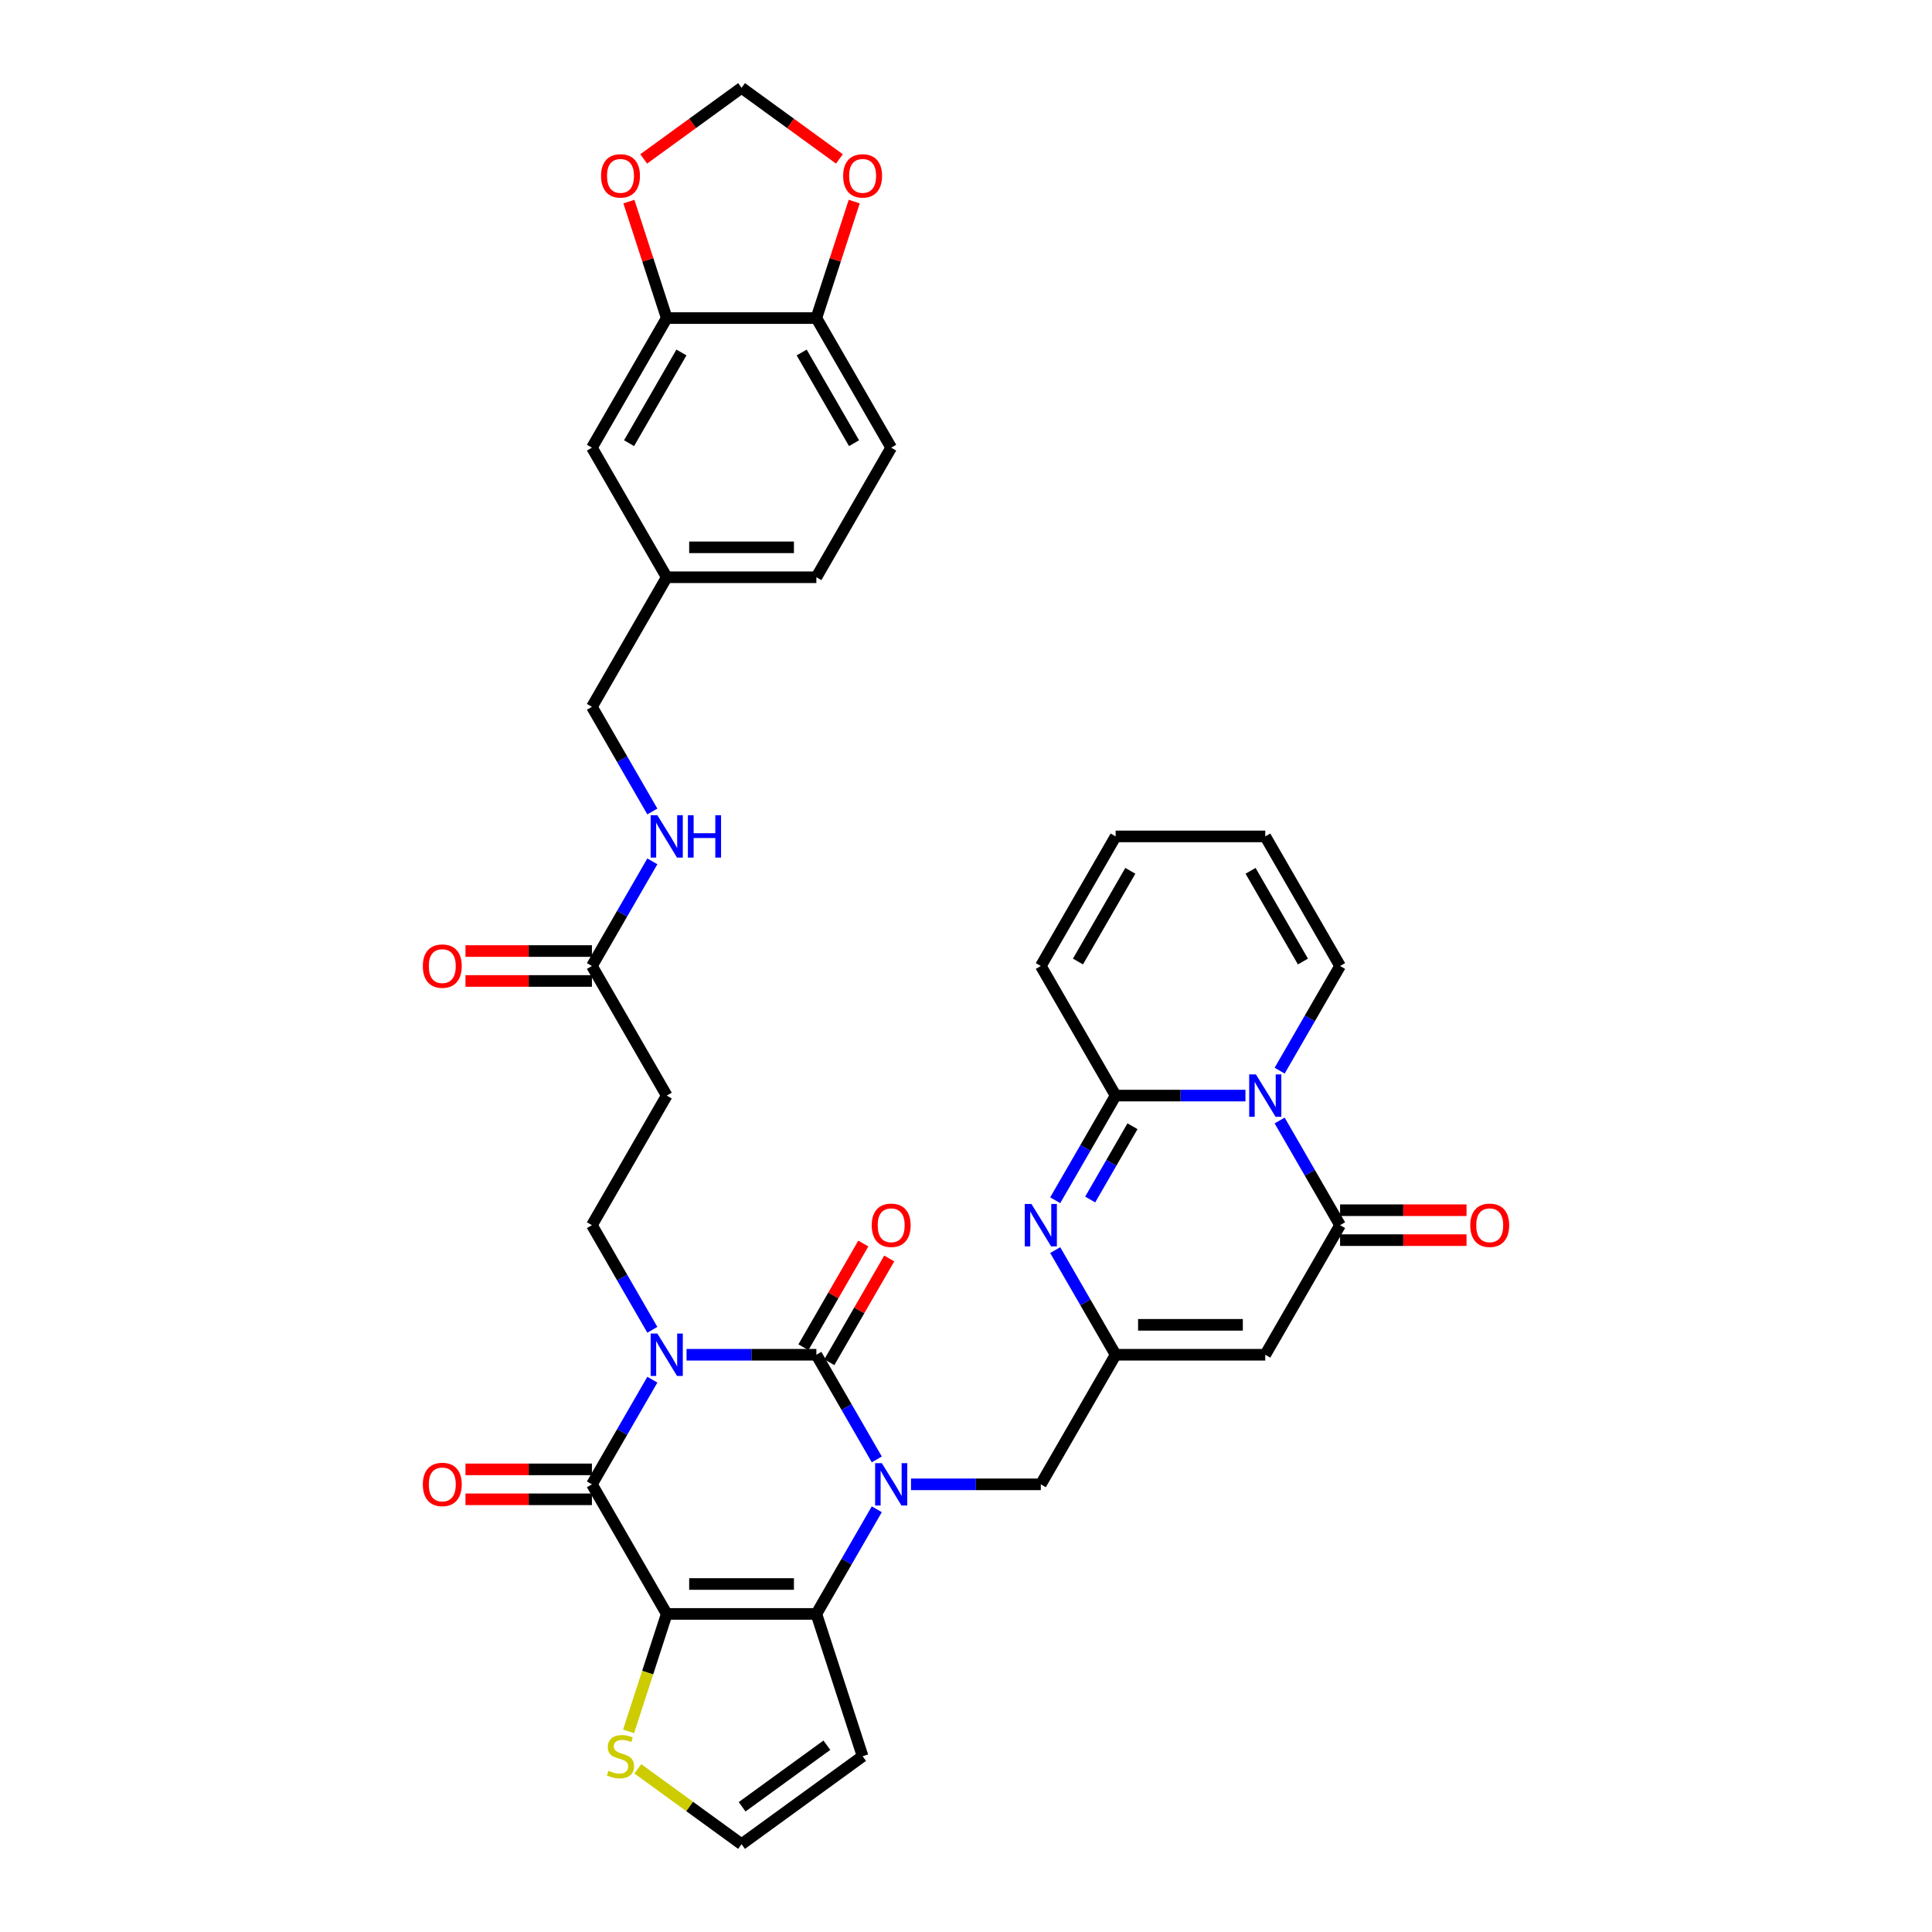 <?xml version='1.0' encoding='iso-8859-1'?>
<svg version='1.1' baseProfile='full'
              xmlns='http://www.w3.org/2000/svg'
                      xmlns:rdkit='http://www.rdkit.org/xml'
                      xmlns:xlink='http://www.w3.org/1999/xlink'
                  xml:space='preserve'
width='1000px' height='1000px' viewBox='0 0 1000 1000'>
<!-- END OF HEADER -->
<rect style='opacity:1.0;fill:#FFFFFF;stroke:none' width='1000' height='1000' x='0' y='0'> </rect>
<path class='bond-0' d='M 355.356,701.218 L 388.954,701.218' style='fill:none;fill-rule:evenodd;stroke:#0000FF;stroke-width:6px;stroke-linecap:butt;stroke-linejoin:miter;stroke-opacity:1' />
<path class='bond-0' d='M 388.954,701.218 L 422.551,701.218' style='fill:none;fill-rule:evenodd;stroke:#000000;stroke-width:6px;stroke-linecap:butt;stroke-linejoin:miter;stroke-opacity:1' />
<path class='bond-3' d='M 337.653,714.121 L 322.015,741.206' style='fill:none;fill-rule:evenodd;stroke:#0000FF;stroke-width:6px;stroke-linecap:butt;stroke-linejoin:miter;stroke-opacity:1' />
<path class='bond-3' d='M 322.015,741.206 L 306.378,768.291' style='fill:none;fill-rule:evenodd;stroke:#000000;stroke-width:6px;stroke-linecap:butt;stroke-linejoin:miter;stroke-opacity:1' />
<path class='bond-11' d='M 337.653,688.315 L 322.015,661.23' style='fill:none;fill-rule:evenodd;stroke:#0000FF;stroke-width:6px;stroke-linecap:butt;stroke-linejoin:miter;stroke-opacity:1' />
<path class='bond-11' d='M 322.015,661.23 L 306.378,634.146' style='fill:none;fill-rule:evenodd;stroke:#000000;stroke-width:6px;stroke-linecap:butt;stroke-linejoin:miter;stroke-opacity:1' />
<path class='bond-1' d='M 422.551,701.218 L 438.189,728.303' style='fill:none;fill-rule:evenodd;stroke:#000000;stroke-width:6px;stroke-linecap:butt;stroke-linejoin:miter;stroke-opacity:1' />
<path class='bond-1' d='M 438.189,728.303 L 453.826,755.388' style='fill:none;fill-rule:evenodd;stroke:#0000FF;stroke-width:6px;stroke-linecap:butt;stroke-linejoin:miter;stroke-opacity:1' />
<path class='bond-18' d='M 429.258,705.091 L 444.762,678.238' style='fill:none;fill-rule:evenodd;stroke:#000000;stroke-width:6px;stroke-linecap:butt;stroke-linejoin:miter;stroke-opacity:1' />
<path class='bond-18' d='M 444.762,678.238 L 460.265,651.386' style='fill:none;fill-rule:evenodd;stroke:#FF0000;stroke-width:6px;stroke-linecap:butt;stroke-linejoin:miter;stroke-opacity:1' />
<path class='bond-18' d='M 415.844,697.346 L 431.347,670.493' style='fill:none;fill-rule:evenodd;stroke:#000000;stroke-width:6px;stroke-linecap:butt;stroke-linejoin:miter;stroke-opacity:1' />
<path class='bond-18' d='M 431.347,670.493 L 446.85,643.641' style='fill:none;fill-rule:evenodd;stroke:#FF0000;stroke-width:6px;stroke-linecap:butt;stroke-linejoin:miter;stroke-opacity:1' />
<path class='bond-13' d='M 471.53,768.291 L 505.127,768.291' style='fill:none;fill-rule:evenodd;stroke:#0000FF;stroke-width:6px;stroke-linecap:butt;stroke-linejoin:miter;stroke-opacity:1' />
<path class='bond-13' d='M 505.127,768.291 L 538.724,768.291' style='fill:none;fill-rule:evenodd;stroke:#000000;stroke-width:6px;stroke-linecap:butt;stroke-linejoin:miter;stroke-opacity:1' />
<path class='bond-37' d='M 453.826,781.194 L 438.189,808.279' style='fill:none;fill-rule:evenodd;stroke:#0000FF;stroke-width:6px;stroke-linecap:butt;stroke-linejoin:miter;stroke-opacity:1' />
<path class='bond-37' d='M 438.189,808.279 L 422.551,835.364' style='fill:none;fill-rule:evenodd;stroke:#000000;stroke-width:6px;stroke-linecap:butt;stroke-linejoin:miter;stroke-opacity:1' />
<path class='bond-2' d='M 345.102,835.364 L 306.378,768.291' style='fill:none;fill-rule:evenodd;stroke:#000000;stroke-width:6px;stroke-linecap:butt;stroke-linejoin:miter;stroke-opacity:1' />
<path class='bond-4' d='M 345.102,835.364 L 422.551,835.364' style='fill:none;fill-rule:evenodd;stroke:#000000;stroke-width:6px;stroke-linecap:butt;stroke-linejoin:miter;stroke-opacity:1' />
<path class='bond-4' d='M 356.719,819.874 L 410.934,819.874' style='fill:none;fill-rule:evenodd;stroke:#000000;stroke-width:6px;stroke-linecap:butt;stroke-linejoin:miter;stroke-opacity:1' />
<path class='bond-12' d='M 345.102,835.364 L 335.227,865.757' style='fill:none;fill-rule:evenodd;stroke:#000000;stroke-width:6px;stroke-linecap:butt;stroke-linejoin:miter;stroke-opacity:1' />
<path class='bond-12' d='M 335.227,865.757 L 325.351,896.15' style='fill:none;fill-rule:evenodd;stroke:#CCCC00;stroke-width:6px;stroke-linecap:butt;stroke-linejoin:miter;stroke-opacity:1' />
<path class='bond-21' d='M 306.378,760.546 L 273.655,760.546' style='fill:none;fill-rule:evenodd;stroke:#000000;stroke-width:6px;stroke-linecap:butt;stroke-linejoin:miter;stroke-opacity:1' />
<path class='bond-21' d='M 273.655,760.546 L 240.933,760.546' style='fill:none;fill-rule:evenodd;stroke:#FF0000;stroke-width:6px;stroke-linecap:butt;stroke-linejoin:miter;stroke-opacity:1' />
<path class='bond-21' d='M 306.378,776.036 L 273.655,776.036' style='fill:none;fill-rule:evenodd;stroke:#000000;stroke-width:6px;stroke-linecap:butt;stroke-linejoin:miter;stroke-opacity:1' />
<path class='bond-21' d='M 273.655,776.036 L 240.933,776.036' style='fill:none;fill-rule:evenodd;stroke:#FF0000;stroke-width:6px;stroke-linecap:butt;stroke-linejoin:miter;stroke-opacity:1' />
<path class='bond-14' d='M 422.551,835.364 L 446.484,909.022' style='fill:none;fill-rule:evenodd;stroke:#000000;stroke-width:6px;stroke-linecap:butt;stroke-linejoin:miter;stroke-opacity:1' />
<path class='bond-5' d='M 662.347,579.976 L 677.985,607.061' style='fill:none;fill-rule:evenodd;stroke:#0000FF;stroke-width:6px;stroke-linecap:butt;stroke-linejoin:miter;stroke-opacity:1' />
<path class='bond-5' d='M 677.985,607.061 L 693.622,634.146' style='fill:none;fill-rule:evenodd;stroke:#000000;stroke-width:6px;stroke-linecap:butt;stroke-linejoin:miter;stroke-opacity:1' />
<path class='bond-20' d='M 662.347,554.17 L 677.985,527.085' style='fill:none;fill-rule:evenodd;stroke:#0000FF;stroke-width:6px;stroke-linecap:butt;stroke-linejoin:miter;stroke-opacity:1' />
<path class='bond-20' d='M 677.985,527.085 L 693.622,500' style='fill:none;fill-rule:evenodd;stroke:#000000;stroke-width:6px;stroke-linecap:butt;stroke-linejoin:miter;stroke-opacity:1' />
<path class='bond-39' d='M 644.644,567.073 L 611.046,567.073' style='fill:none;fill-rule:evenodd;stroke:#0000FF;stroke-width:6px;stroke-linecap:butt;stroke-linejoin:miter;stroke-opacity:1' />
<path class='bond-39' d='M 611.046,567.073 L 577.449,567.073' style='fill:none;fill-rule:evenodd;stroke:#000000;stroke-width:6px;stroke-linecap:butt;stroke-linejoin:miter;stroke-opacity:1' />
<path class='bond-6' d='M 577.449,567.073 L 561.811,594.158' style='fill:none;fill-rule:evenodd;stroke:#000000;stroke-width:6px;stroke-linecap:butt;stroke-linejoin:miter;stroke-opacity:1' />
<path class='bond-6' d='M 561.811,594.158 L 546.174,621.243' style='fill:none;fill-rule:evenodd;stroke:#0000FF;stroke-width:6px;stroke-linecap:butt;stroke-linejoin:miter;stroke-opacity:1' />
<path class='bond-6' d='M 586.172,582.943 L 575.226,601.903' style='fill:none;fill-rule:evenodd;stroke:#000000;stroke-width:6px;stroke-linecap:butt;stroke-linejoin:miter;stroke-opacity:1' />
<path class='bond-6' d='M 575.226,601.903 L 564.28,620.862' style='fill:none;fill-rule:evenodd;stroke:#0000FF;stroke-width:6px;stroke-linecap:butt;stroke-linejoin:miter;stroke-opacity:1' />
<path class='bond-22' d='M 577.449,567.073 L 538.724,500' style='fill:none;fill-rule:evenodd;stroke:#000000;stroke-width:6px;stroke-linecap:butt;stroke-linejoin:miter;stroke-opacity:1' />
<path class='bond-7' d='M 693.622,634.146 L 654.898,701.218' style='fill:none;fill-rule:evenodd;stroke:#000000;stroke-width:6px;stroke-linecap:butt;stroke-linejoin:miter;stroke-opacity:1' />
<path class='bond-25' d='M 693.622,641.89 L 726.345,641.89' style='fill:none;fill-rule:evenodd;stroke:#000000;stroke-width:6px;stroke-linecap:butt;stroke-linejoin:miter;stroke-opacity:1' />
<path class='bond-25' d='M 726.345,641.89 L 759.067,641.89' style='fill:none;fill-rule:evenodd;stroke:#FF0000;stroke-width:6px;stroke-linecap:butt;stroke-linejoin:miter;stroke-opacity:1' />
<path class='bond-25' d='M 693.622,626.401 L 726.345,626.401' style='fill:none;fill-rule:evenodd;stroke:#000000;stroke-width:6px;stroke-linecap:butt;stroke-linejoin:miter;stroke-opacity:1' />
<path class='bond-25' d='M 726.345,626.401 L 759.067,626.401' style='fill:none;fill-rule:evenodd;stroke:#FF0000;stroke-width:6px;stroke-linecap:butt;stroke-linejoin:miter;stroke-opacity:1' />
<path class='bond-8' d='M 546.174,647.049 L 561.811,674.133' style='fill:none;fill-rule:evenodd;stroke:#0000FF;stroke-width:6px;stroke-linecap:butt;stroke-linejoin:miter;stroke-opacity:1' />
<path class='bond-8' d='M 561.811,674.133 L 577.449,701.218' style='fill:none;fill-rule:evenodd;stroke:#000000;stroke-width:6px;stroke-linecap:butt;stroke-linejoin:miter;stroke-opacity:1' />
<path class='bond-9' d='M 654.898,701.218 L 577.449,701.218' style='fill:none;fill-rule:evenodd;stroke:#000000;stroke-width:6px;stroke-linecap:butt;stroke-linejoin:miter;stroke-opacity:1' />
<path class='bond-9' d='M 643.281,685.728 L 589.066,685.728' style='fill:none;fill-rule:evenodd;stroke:#000000;stroke-width:6px;stroke-linecap:butt;stroke-linejoin:miter;stroke-opacity:1' />
<path class='bond-10' d='M 577.449,701.218 L 538.724,768.291' style='fill:none;fill-rule:evenodd;stroke:#000000;stroke-width:6px;stroke-linecap:butt;stroke-linejoin:miter;stroke-opacity:1' />
<path class='bond-15' d='M 306.378,634.146 L 345.102,567.073' style='fill:none;fill-rule:evenodd;stroke:#000000;stroke-width:6px;stroke-linecap:butt;stroke-linejoin:miter;stroke-opacity:1' />
<path class='bond-19' d='M 330.138,915.538 L 356.982,935.042' style='fill:none;fill-rule:evenodd;stroke:#CCCC00;stroke-width:6px;stroke-linecap:butt;stroke-linejoin:miter;stroke-opacity:1' />
<path class='bond-19' d='M 356.982,935.042 L 383.827,954.545' style='fill:none;fill-rule:evenodd;stroke:#000000;stroke-width:6px;stroke-linecap:butt;stroke-linejoin:miter;stroke-opacity:1' />
<path class='bond-38' d='M 446.484,909.022 L 383.827,954.545' style='fill:none;fill-rule:evenodd;stroke:#000000;stroke-width:6px;stroke-linecap:butt;stroke-linejoin:miter;stroke-opacity:1' />
<path class='bond-38' d='M 427.981,903.319 L 384.121,935.185' style='fill:none;fill-rule:evenodd;stroke:#000000;stroke-width:6px;stroke-linecap:butt;stroke-linejoin:miter;stroke-opacity:1' />
<path class='bond-17' d='M 345.102,567.073 L 306.378,500' style='fill:none;fill-rule:evenodd;stroke:#000000;stroke-width:6px;stroke-linecap:butt;stroke-linejoin:miter;stroke-opacity:1' />
<path class='bond-16' d='M 345.102,164.636 L 306.378,231.709' style='fill:none;fill-rule:evenodd;stroke:#000000;stroke-width:6px;stroke-linecap:butt;stroke-linejoin:miter;stroke-opacity:1' />
<path class='bond-16' d='M 352.708,182.442 L 325.601,229.393' style='fill:none;fill-rule:evenodd;stroke:#000000;stroke-width:6px;stroke-linecap:butt;stroke-linejoin:miter;stroke-opacity:1' />
<path class='bond-24' d='M 345.102,164.636 L 335.307,134.491' style='fill:none;fill-rule:evenodd;stroke:#000000;stroke-width:6px;stroke-linecap:butt;stroke-linejoin:miter;stroke-opacity:1' />
<path class='bond-24' d='M 335.307,134.491 L 325.512,104.346' style='fill:none;fill-rule:evenodd;stroke:#FF0000;stroke-width:6px;stroke-linecap:butt;stroke-linejoin:miter;stroke-opacity:1' />
<path class='bond-41' d='M 345.102,164.636 L 422.551,164.636' style='fill:none;fill-rule:evenodd;stroke:#000000;stroke-width:6px;stroke-linecap:butt;stroke-linejoin:miter;stroke-opacity:1' />
<path class='bond-28' d='M 306.378,500 L 322.015,472.915' style='fill:none;fill-rule:evenodd;stroke:#000000;stroke-width:6px;stroke-linecap:butt;stroke-linejoin:miter;stroke-opacity:1' />
<path class='bond-28' d='M 322.015,472.915 L 337.653,445.83' style='fill:none;fill-rule:evenodd;stroke:#0000FF;stroke-width:6px;stroke-linecap:butt;stroke-linejoin:miter;stroke-opacity:1' />
<path class='bond-32' d='M 306.378,492.255 L 273.655,492.255' style='fill:none;fill-rule:evenodd;stroke:#000000;stroke-width:6px;stroke-linecap:butt;stroke-linejoin:miter;stroke-opacity:1' />
<path class='bond-32' d='M 273.655,492.255 L 240.933,492.255' style='fill:none;fill-rule:evenodd;stroke:#FF0000;stroke-width:6px;stroke-linecap:butt;stroke-linejoin:miter;stroke-opacity:1' />
<path class='bond-32' d='M 306.378,507.745 L 273.655,507.745' style='fill:none;fill-rule:evenodd;stroke:#000000;stroke-width:6px;stroke-linecap:butt;stroke-linejoin:miter;stroke-opacity:1' />
<path class='bond-32' d='M 273.655,507.745 L 240.933,507.745' style='fill:none;fill-rule:evenodd;stroke:#FF0000;stroke-width:6px;stroke-linecap:butt;stroke-linejoin:miter;stroke-opacity:1' />
<path class='bond-30' d='M 693.622,500 L 654.898,432.927' style='fill:none;fill-rule:evenodd;stroke:#000000;stroke-width:6px;stroke-linecap:butt;stroke-linejoin:miter;stroke-opacity:1' />
<path class='bond-30' d='M 674.399,497.684 L 647.292,450.733' style='fill:none;fill-rule:evenodd;stroke:#000000;stroke-width:6px;stroke-linecap:butt;stroke-linejoin:miter;stroke-opacity:1' />
<path class='bond-31' d='M 538.724,500 L 577.449,432.927' style='fill:none;fill-rule:evenodd;stroke:#000000;stroke-width:6px;stroke-linecap:butt;stroke-linejoin:miter;stroke-opacity:1' />
<path class='bond-31' d='M 557.948,497.684 L 585.055,450.733' style='fill:none;fill-rule:evenodd;stroke:#000000;stroke-width:6px;stroke-linecap:butt;stroke-linejoin:miter;stroke-opacity:1' />
<path class='bond-23' d='M 422.551,164.636 L 461.276,231.709' style='fill:none;fill-rule:evenodd;stroke:#000000;stroke-width:6px;stroke-linecap:butt;stroke-linejoin:miter;stroke-opacity:1' />
<path class='bond-23' d='M 414.945,182.442 L 442.052,229.393' style='fill:none;fill-rule:evenodd;stroke:#000000;stroke-width:6px;stroke-linecap:butt;stroke-linejoin:miter;stroke-opacity:1' />
<path class='bond-26' d='M 422.551,164.636 L 432.346,134.491' style='fill:none;fill-rule:evenodd;stroke:#000000;stroke-width:6px;stroke-linecap:butt;stroke-linejoin:miter;stroke-opacity:1' />
<path class='bond-26' d='M 432.346,134.491 L 442.141,104.346' style='fill:none;fill-rule:evenodd;stroke:#FF0000;stroke-width:6px;stroke-linecap:butt;stroke-linejoin:miter;stroke-opacity:1' />
<path class='bond-27' d='M 333.174,82.256 L 358.5,63.855' style='fill:none;fill-rule:evenodd;stroke:#FF0000;stroke-width:6px;stroke-linecap:butt;stroke-linejoin:miter;stroke-opacity:1' />
<path class='bond-27' d='M 358.5,63.855 L 383.827,45.455' style='fill:none;fill-rule:evenodd;stroke:#000000;stroke-width:6px;stroke-linecap:butt;stroke-linejoin:miter;stroke-opacity:1' />
<path class='bond-42' d='M 434.48,82.256 L 409.153,63.855' style='fill:none;fill-rule:evenodd;stroke:#FF0000;stroke-width:6px;stroke-linecap:butt;stroke-linejoin:miter;stroke-opacity:1' />
<path class='bond-42' d='M 409.153,63.855 L 383.827,45.455' style='fill:none;fill-rule:evenodd;stroke:#000000;stroke-width:6px;stroke-linecap:butt;stroke-linejoin:miter;stroke-opacity:1' />
<path class='bond-35' d='M 337.653,420.024 L 322.015,392.939' style='fill:none;fill-rule:evenodd;stroke:#0000FF;stroke-width:6px;stroke-linecap:butt;stroke-linejoin:miter;stroke-opacity:1' />
<path class='bond-35' d='M 322.015,392.939 L 306.378,365.854' style='fill:none;fill-rule:evenodd;stroke:#000000;stroke-width:6px;stroke-linecap:butt;stroke-linejoin:miter;stroke-opacity:1' />
<path class='bond-29' d='M 306.378,231.709 L 345.102,298.782' style='fill:none;fill-rule:evenodd;stroke:#000000;stroke-width:6px;stroke-linecap:butt;stroke-linejoin:miter;stroke-opacity:1' />
<path class='bond-40' d='M 654.898,432.927 L 577.449,432.927' style='fill:none;fill-rule:evenodd;stroke:#000000;stroke-width:6px;stroke-linecap:butt;stroke-linejoin:miter;stroke-opacity:1' />
<path class='bond-33' d='M 461.276,231.709 L 422.551,298.782' style='fill:none;fill-rule:evenodd;stroke:#000000;stroke-width:6px;stroke-linecap:butt;stroke-linejoin:miter;stroke-opacity:1' />
<path class='bond-34' d='M 345.102,298.782 L 306.378,365.854' style='fill:none;fill-rule:evenodd;stroke:#000000;stroke-width:6px;stroke-linecap:butt;stroke-linejoin:miter;stroke-opacity:1' />
<path class='bond-36' d='M 345.102,298.782 L 422.551,298.782' style='fill:none;fill-rule:evenodd;stroke:#000000;stroke-width:6px;stroke-linecap:butt;stroke-linejoin:miter;stroke-opacity:1' />
<path class='bond-36' d='M 356.719,283.292 L 410.934,283.292' style='fill:none;fill-rule:evenodd;stroke:#000000;stroke-width:6px;stroke-linecap:butt;stroke-linejoin:miter;stroke-opacity:1' />
<path  class='atom-0' d='M 340.254 690.251
L 347.441 701.869
Q 348.154 703.015, 349.3 705.091
Q 350.446 707.166, 350.508 707.29
L 350.508 690.251
L 353.42 690.251
L 353.42 712.185
L 350.415 712.185
L 342.701 699.483
Q 341.803 697.996, 340.842 696.293
Q 339.913 694.589, 339.634 694.062
L 339.634 712.185
L 336.784 712.185
L 336.784 690.251
L 340.254 690.251
' fill='#0000FF'/>
<path  class='atom-2' d='M 456.427 757.324
L 463.614 768.942
Q 464.327 770.088, 465.473 772.163
Q 466.62 774.239, 466.681 774.363
L 466.681 757.324
L 469.594 757.324
L 469.594 779.258
L 466.589 779.258
L 458.875 766.556
Q 457.976 765.069, 457.016 763.365
Q 456.086 761.661, 455.808 761.135
L 455.808 779.258
L 452.958 779.258
L 452.958 757.324
L 456.427 757.324
' fill='#0000FF'/>
<path  class='atom-6' d='M 650.05 556.106
L 657.237 567.723
Q 657.949 568.87, 659.096 570.945
Q 660.242 573.021, 660.304 573.145
L 660.304 556.106
L 663.216 556.106
L 663.216 578.04
L 660.211 578.04
L 652.497 565.338
Q 651.599 563.851, 650.638 562.147
Q 649.709 560.443, 649.43 559.916
L 649.43 578.04
L 646.58 578.04
L 646.58 556.106
L 650.05 556.106
' fill='#0000FF'/>
<path  class='atom-9' d='M 533.876 623.179
L 541.063 634.796
Q 541.776 635.942, 542.922 638.018
Q 544.068 640.094, 544.13 640.218
L 544.13 623.179
L 547.042 623.179
L 547.042 645.112
L 544.037 645.112
L 536.324 632.411
Q 535.425 630.924, 534.465 629.22
Q 533.535 627.516, 533.257 626.989
L 533.257 645.112
L 530.406 645.112
L 530.406 623.179
L 533.876 623.179
' fill='#0000FF'/>
<path  class='atom-13' d='M 314.973 916.55
Q 315.221 916.643, 316.243 917.077
Q 317.266 917.511, 318.381 917.789
Q 319.527 918.037, 320.642 918.037
Q 322.718 918.037, 323.926 917.046
Q 325.134 916.023, 325.134 914.258
Q 325.134 913.049, 324.515 912.306
Q 323.926 911.562, 322.997 911.16
Q 322.067 910.757, 320.518 910.292
Q 318.567 909.704, 317.39 909.146
Q 316.243 908.588, 315.407 907.411
Q 314.601 906.234, 314.601 904.251
Q 314.601 901.494, 316.46 899.79
Q 318.35 898.086, 322.067 898.086
Q 324.608 898.086, 327.489 899.295
L 326.776 901.68
Q 324.143 900.596, 322.16 900.596
Q 320.023 900.596, 318.846 901.494
Q 317.668 902.361, 317.699 903.879
Q 317.699 905.057, 318.288 905.769
Q 318.908 906.482, 319.775 906.885
Q 320.673 907.287, 322.16 907.752
Q 324.143 908.372, 325.32 908.991
Q 326.498 909.611, 327.334 910.881
Q 328.201 912.12, 328.201 914.258
Q 328.201 917.294, 326.157 918.936
Q 324.143 920.547, 320.766 920.547
Q 318.815 920.547, 317.328 920.113
Q 315.872 919.71, 314.137 918.998
L 314.973 916.55
' fill='#CCCC00'/>
<path  class='atom-19' d='M 451.207 634.207
Q 451.207 628.941, 453.809 625.998
Q 456.412 623.055, 461.276 623.055
Q 466.139 623.055, 468.742 625.998
Q 471.344 628.941, 471.344 634.207
Q 471.344 639.536, 468.711 642.572
Q 466.077 645.577, 461.276 645.577
Q 456.443 645.577, 453.809 642.572
Q 451.207 639.567, 451.207 634.207
M 461.276 643.099
Q 464.621 643.099, 466.418 640.868
Q 468.246 638.607, 468.246 634.207
Q 468.246 629.901, 466.418 627.733
Q 464.621 625.533, 461.276 625.533
Q 457.93 625.533, 456.102 627.702
Q 454.305 629.87, 454.305 634.207
Q 454.305 638.638, 456.102 640.868
Q 457.93 643.099, 461.276 643.099
' fill='#FF0000'/>
<path  class='atom-22' d='M 218.86 768.353
Q 218.86 763.086, 221.463 760.143
Q 224.065 757.2, 228.929 757.2
Q 233.792 757.2, 236.395 760.143
Q 238.997 763.086, 238.997 768.353
Q 238.997 773.681, 236.364 776.717
Q 233.731 779.722, 228.929 779.722
Q 224.096 779.722, 221.463 776.717
Q 218.86 773.712, 218.86 768.353
M 228.929 777.244
Q 232.274 777.244, 234.071 775.014
Q 235.899 772.752, 235.899 768.353
Q 235.899 764.047, 234.071 761.878
Q 232.274 759.679, 228.929 759.679
Q 225.583 759.679, 223.755 761.847
Q 221.958 764.016, 221.958 768.353
Q 221.958 772.783, 223.755 775.014
Q 225.583 777.244, 228.929 777.244
' fill='#FF0000'/>
<path  class='atom-25' d='M 311.101 91.04
Q 311.101 85.773, 313.703 82.83
Q 316.305 79.887, 321.169 79.887
Q 326.033 79.887, 328.635 82.83
Q 331.237 85.773, 331.237 91.04
Q 331.237 96.368, 328.604 99.404
Q 325.971 102.409, 321.169 102.409
Q 316.336 102.409, 313.703 99.404
Q 311.101 96.399, 311.101 91.04
M 321.169 99.931
Q 324.515 99.931, 326.312 97.701
Q 328.139 95.439, 328.139 91.04
Q 328.139 86.734, 326.312 84.565
Q 324.515 82.366, 321.169 82.366
Q 317.823 82.366, 315.995 84.534
Q 314.199 86.703, 314.199 91.04
Q 314.199 95.47, 315.995 97.701
Q 317.823 99.931, 321.169 99.931
' fill='#FF0000'/>
<path  class='atom-26' d='M 761.003 634.207
Q 761.003 628.941, 763.605 625.998
Q 766.208 623.055, 771.071 623.055
Q 775.935 623.055, 778.537 625.998
Q 781.14 628.941, 781.14 634.207
Q 781.14 639.536, 778.506 642.572
Q 775.873 645.577, 771.071 645.577
Q 766.239 645.577, 763.605 642.572
Q 761.003 639.567, 761.003 634.207
M 771.071 643.099
Q 774.417 643.099, 776.214 640.868
Q 778.042 638.607, 778.042 634.207
Q 778.042 629.901, 776.214 627.733
Q 774.417 625.533, 771.071 625.533
Q 767.726 625.533, 765.898 627.702
Q 764.101 629.87, 764.101 634.207
Q 764.101 638.638, 765.898 640.868
Q 767.726 643.099, 771.071 643.099
' fill='#FF0000'/>
<path  class='atom-27' d='M 436.416 91.04
Q 436.416 85.773, 439.018 82.83
Q 441.62 79.887, 446.484 79.887
Q 451.348 79.887, 453.95 82.83
Q 456.552 85.773, 456.552 91.04
Q 456.552 96.368, 453.919 99.404
Q 451.286 102.409, 446.484 102.409
Q 441.651 102.409, 439.018 99.404
Q 436.416 96.399, 436.416 91.04
M 446.484 99.931
Q 449.83 99.931, 451.627 97.701
Q 453.454 95.439, 453.454 91.04
Q 453.454 86.734, 451.627 84.565
Q 449.83 82.366, 446.484 82.366
Q 443.138 82.366, 441.311 84.534
Q 439.514 86.703, 439.514 91.04
Q 439.514 95.47, 441.311 97.701
Q 443.138 99.931, 446.484 99.931
' fill='#FF0000'/>
<path  class='atom-29' d='M 340.254 421.96
L 347.441 433.578
Q 348.154 434.724, 349.3 436.8
Q 350.446 438.875, 350.508 438.999
L 350.508 421.96
L 353.42 421.96
L 353.42 443.894
L 350.415 443.894
L 342.701 431.192
Q 341.803 429.705, 340.842 428.001
Q 339.913 426.298, 339.634 425.771
L 339.634 443.894
L 336.784 443.894
L 336.784 421.96
L 340.254 421.96
' fill='#0000FF'/>
<path  class='atom-29' d='M 356.053 421.96
L 359.027 421.96
L 359.027 431.285
L 370.242 431.285
L 370.242 421.96
L 373.216 421.96
L 373.216 443.894
L 370.242 443.894
L 370.242 433.764
L 359.027 433.764
L 359.027 443.894
L 356.053 443.894
L 356.053 421.96
' fill='#0000FF'/>
<path  class='atom-33' d='M 218.86 500.062
Q 218.86 494.795, 221.463 491.852
Q 224.065 488.909, 228.929 488.909
Q 233.792 488.909, 236.395 491.852
Q 238.997 494.795, 238.997 500.062
Q 238.997 505.39, 236.364 508.426
Q 233.731 511.431, 228.929 511.431
Q 224.096 511.431, 221.463 508.426
Q 218.86 505.421, 218.86 500.062
M 228.929 508.953
Q 232.274 508.953, 234.071 506.723
Q 235.899 504.461, 235.899 500.062
Q 235.899 495.756, 234.071 493.587
Q 232.274 491.388, 228.929 491.388
Q 225.583 491.388, 223.755 493.556
Q 221.958 495.725, 221.958 500.062
Q 221.958 504.492, 223.755 506.723
Q 225.583 508.953, 228.929 508.953
' fill='#FF0000'/>
</svg>
